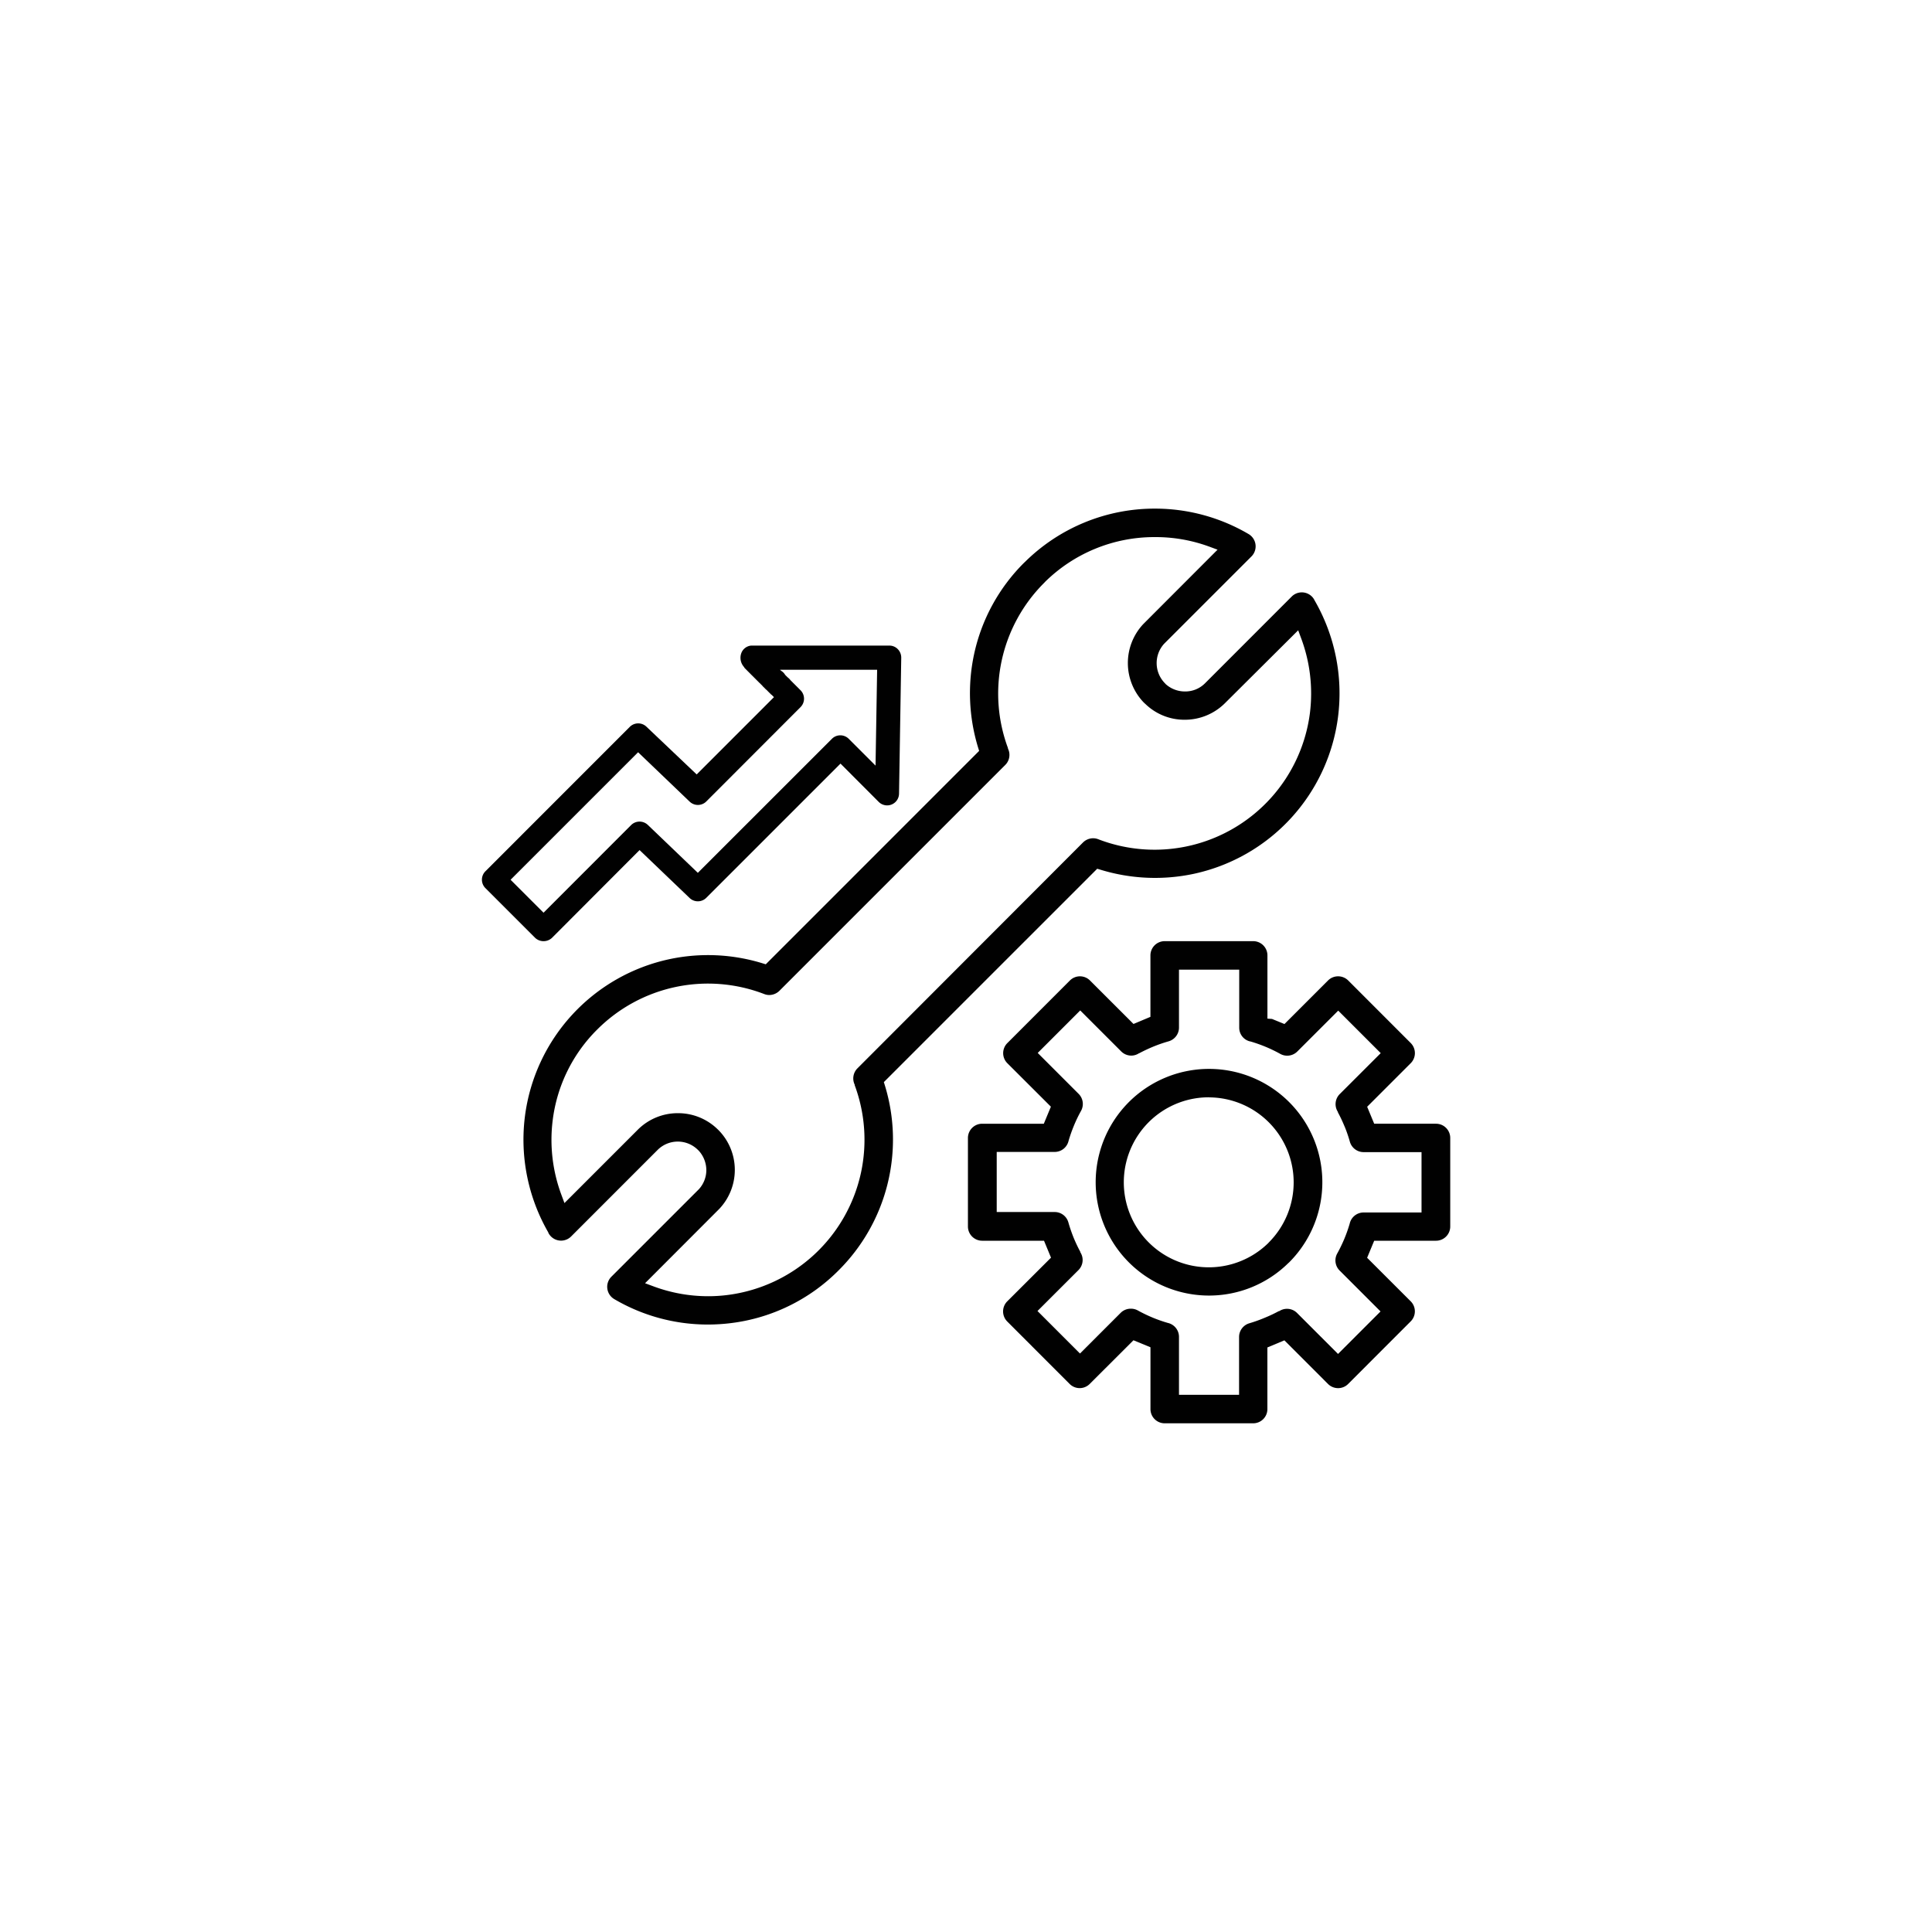 <?xml version="1.0" encoding="utf-8"?><svg id="Layer_1" data-name="Layer 1" xmlns="http://www.w3.org/2000/svg" viewBox="0 0 500 500"><defs><style>.cls-1{fill:#010101;}</style></defs><title>Icon_</title><path class="cls-1" d="M301.42,368.35a3.68,3.68,0,0,1-3.68-3.68v-16l-4.4-1.81L282,358.18a3.66,3.66,0,0,1-5.16,0L260.67,342a3.7,3.7,0,0,1,0-5.21L272,325.48l-1.81-4.38h-16a3.69,3.69,0,0,1-3.69-3.68V294.5a3.69,3.69,0,0,1,3.69-3.68h15.95l1.83-4.41-11.28-11.26a3.68,3.68,0,0,1,0-5.19l16.2-16.21a3.67,3.67,0,0,1,5.2,0L293.35,265l4.38-1.84V247.26a3.69,3.69,0,0,1,3.69-3.69h22.91a3.69,3.69,0,0,1,3.68,3.69v16.36l1.18.08,3.23,1.32,11.28-11.28a3.66,3.66,0,0,1,2.6-1.07,3.7,3.7,0,0,1,2.61,1.07l16.19,16.2a3.7,3.7,0,0,1,0,5.21l-11.28,11.28,1.82,4.39h16a3.68,3.68,0,0,1,3.68,3.68v22.92a3.68,3.68,0,0,1-3.68,3.68h-16l-1.83,4.41,11.29,11.28a3.67,3.67,0,0,1,0,5.17L348.9,358.17a3.65,3.65,0,0,1-2.6,1.08,3.69,3.69,0,0,1-2.61-1.08L332.4,346.88,328,348.72v15.95a3.68,3.68,0,0,1-3.68,3.68Zm-8.7-29.66a3.64,3.64,0,0,1,1.76.46,39.12,39.12,0,0,0,3.91,1.88,36.78,36.78,0,0,0,3.84,1.34,3.7,3.7,0,0,1,2.89,3.6v15h15.55V346a3.7,3.7,0,0,1,2.67-3.54A37.51,37.51,0,0,0,327.4,341a36.39,36.39,0,0,0,3.55-1.68l.06,0,.06,0a3.62,3.62,0,0,1,2-.6,3.66,3.66,0,0,1,2.6,1.07l10.61,10.61,11-11-10.57-10.57a3.69,3.69,0,0,1-.65-4.4,39.32,39.32,0,0,0,1.89-3.91,38.34,38.34,0,0,0,1.35-3.84,3.68,3.68,0,0,1,3.59-2.89h15V298.17h-15a3.71,3.71,0,0,1-3.54-2.67,36,36,0,0,0-1.3-3.81l-.13-.29a36.58,36.58,0,0,0-1.67-3.52l0-.06,0-.05a3.68,3.68,0,0,1,.47-4.62l10.61-10.6-11-11-10.61,10.6a3.7,3.7,0,0,1-4.38.6,37.93,37.93,0,0,0-3.9-1.88h0a39.45,39.45,0,0,0-3.85-1.35l-.07,0a3.64,3.64,0,0,1-2.81-3.57v-15H305.12v15a3.71,3.71,0,0,1-2.67,3.54,37.14,37.14,0,0,0-4.06,1.41c-1.23.51-2.43,1.08-3.56,1.68l-.06,0,0,0a3.63,3.63,0,0,1-2,.61,3.69,3.69,0,0,1-2.6-1.08l-10.61-10.61-11,11,10.57,10.57a3.7,3.7,0,0,1,.65,4.41,36.05,36.05,0,0,0-1.88,3.91,38.42,38.42,0,0,0-1.35,3.84,3.7,3.7,0,0,1-3.6,2.89h-15v15.55h15a3.68,3.68,0,0,1,3.54,2.67,39.69,39.69,0,0,0,1.41,4.09c.5,1.2,1.06,2.38,1.68,3.53l0,.05,0,.06a3.68,3.68,0,0,1-.47,4.62l-10.61,10.6,11,11,10.58-10.58A3.7,3.7,0,0,1,292.72,338.69Zm-109.49,4.1a47.76,47.76,0,0,1-24.29-6.6,3.69,3.69,0,0,1-.73-5.76l22.68-22.68a7.37,7.37,0,0,0,1.91-4.95,7.56,7.56,0,0,0-1.9-4.93l-.07-.08-.24-.23a7.39,7.39,0,0,0-10.36,0L147.8,320a3.68,3.68,0,0,1-5.2,0,3.71,3.71,0,0,1-.68-.93l0-.08a48.08,48.08,0,0,1-6.07-30.07,47.81,47.81,0,0,1,37.45-40.7,47.95,47.95,0,0,1,24,1.07l.88.27,55.22-55.23-.27-.87a48.1,48.1,0,0,1-1.07-24,47.49,47.49,0,0,1,13-23.85l.27-.25a47.71,47.71,0,0,1,33.54-13.73,47.81,47.81,0,0,1,24.29,6.6,3.69,3.69,0,0,1,.73,5.76l-22.62,22.62a7.43,7.43,0,0,0,.2,10.2l.21.23.05.05a7.41,7.41,0,0,0,4.94,1.86h.09a7.19,7.19,0,0,0,5.11-2.13l22.43-22.44a3.69,3.69,0,0,1,5.21,0,3.25,3.25,0,0,1,.66.92l.05.09a48.1,48.1,0,0,1,6.07,30.07,47.77,47.77,0,0,1-37.46,40.71,48.14,48.14,0,0,1-24-1.08l-.87-.26-55.22,55.22.27.87A47.79,47.79,0,0,1,217,328.8a47.38,47.38,0,0,1-27.76,13.61A48.77,48.77,0,0,1,183.23,342.79Zm-7.77-54.7a14.62,14.62,0,0,1,10.29,4.19l.14.13a14.68,14.68,0,0,1,.27,20.44L166.94,332.1l2.21.82a40.54,40.54,0,0,0,14.13,2.54,39.51,39.51,0,0,0,5.11-.33,40.55,40.55,0,0,0,34.45-31.72,40.57,40.57,0,0,0-1.64-22.55l0-.07,0-.07a3.7,3.7,0,0,1,.7-4.23h0L280.31,218a3.77,3.77,0,0,1,2.6-1.06,3.67,3.67,0,0,1,1.31.25A40.53,40.53,0,0,0,339,184.58a40.84,40.84,0,0,0-2.21-19.25l-.82-2.21L317,182a14.71,14.71,0,0,1-10.4,4.27h-.09a14.49,14.49,0,0,1-10-4l-.5-.46a14.73,14.73,0,0,1-.12-20.31l19.21-19.24-2.21-.82A40.27,40.27,0,0,0,298.78,139a40.29,40.29,0,0,0-28.32,11.59l-.31.33a40.47,40.47,0,0,0-9.29,42.68l0,.07,0,.07a3.67,3.67,0,0,1-.7,4.23l-58.48,58.48a3.78,3.78,0,0,1-2.6,1.06,3.66,3.66,0,0,1-1.3-.25,40.51,40.51,0,0,0-43.2,9.16,40,40,0,0,0-11.54,23.48,40.76,40.76,0,0,0,2.22,19.24l.82,2.21,18.92-18.92A14.6,14.6,0,0,1,175.46,288.09Zm137.43,47.2a29.33,29.33,0,1,1,20.77-8.62l-.3.27A29.21,29.21,0,0,1,312.89,335.29Zm0-51.31a22,22,0,1,0,15.28,37.78l.29-.31A22,22,0,0,0,312.89,284Z"/><path class="cls-1" d="M167.34,188.11a3.08,3.08,0,0,0-4.35,0l-37.37,37.38a3.08,3.08,0,0,0,0,4.35l12.88,12.88a3.19,3.19,0,0,0,4.35,0L165.52,220l12.91,12.36a3.08,3.08,0,0,0,4.35,0l34.74-34.74,9.89,9.91a3.08,3.08,0,0,0,5.26-2.12l.57-35.2a3.11,3.11,0,0,0-.89-2.21,3,3,0,0,0-2.19-.92H194.39a3,3,0,0,0-2.6,2.13,3.54,3.54,0,0,0,.83,3.48s0,.07,0,.1l.92.93h0l.07.07.27.27.08.08s0,0,0,0h0s0,0,0,0l.3.3.06.07.47.46h0l.06.06.33.33a.34.34,0,0,0,.06.06v0s0,0,0,0l.29.29h0a1.14,1.14,0,0,1,.11.11l.92.92h0s0,0,0,0h0l.06.05.31.31.06.06s0,0,0,0h0s0,0,0,0h0s0,0,0,0a0,0,0,0,0,0,0s0,0,0,0l.34.33,0,.05.47.46h0l.36.36.09.1h0l.05,0,.29.29.11.12.46.46.09.08.29.3.07.07,0,0,.05,0,.64.64-20,20ZM207.18,183a3.09,3.09,0,0,0,0-4.36l-1.85-1.85c-.06,0-.08-.11-.13-.14l-.15-.14-.25-.25,0,0h0l-.23-.23,0,0a3.28,3.28,0,0,0-.72-.72l-.56-.56-.09-.09a3,3,0,0,0-1.09-1.09l-.24-.24H227l-.41,24.81-6.94-6.94a3.08,3.08,0,0,0-4.35,0L180.6,225.89l-12.91-12.37a3.1,3.1,0,0,0-4.35,0l-22.67,22.69-8.53-8.53,33-33,13.3,12.74a3.08,3.08,0,0,0,4.35,0Z"/></svg>